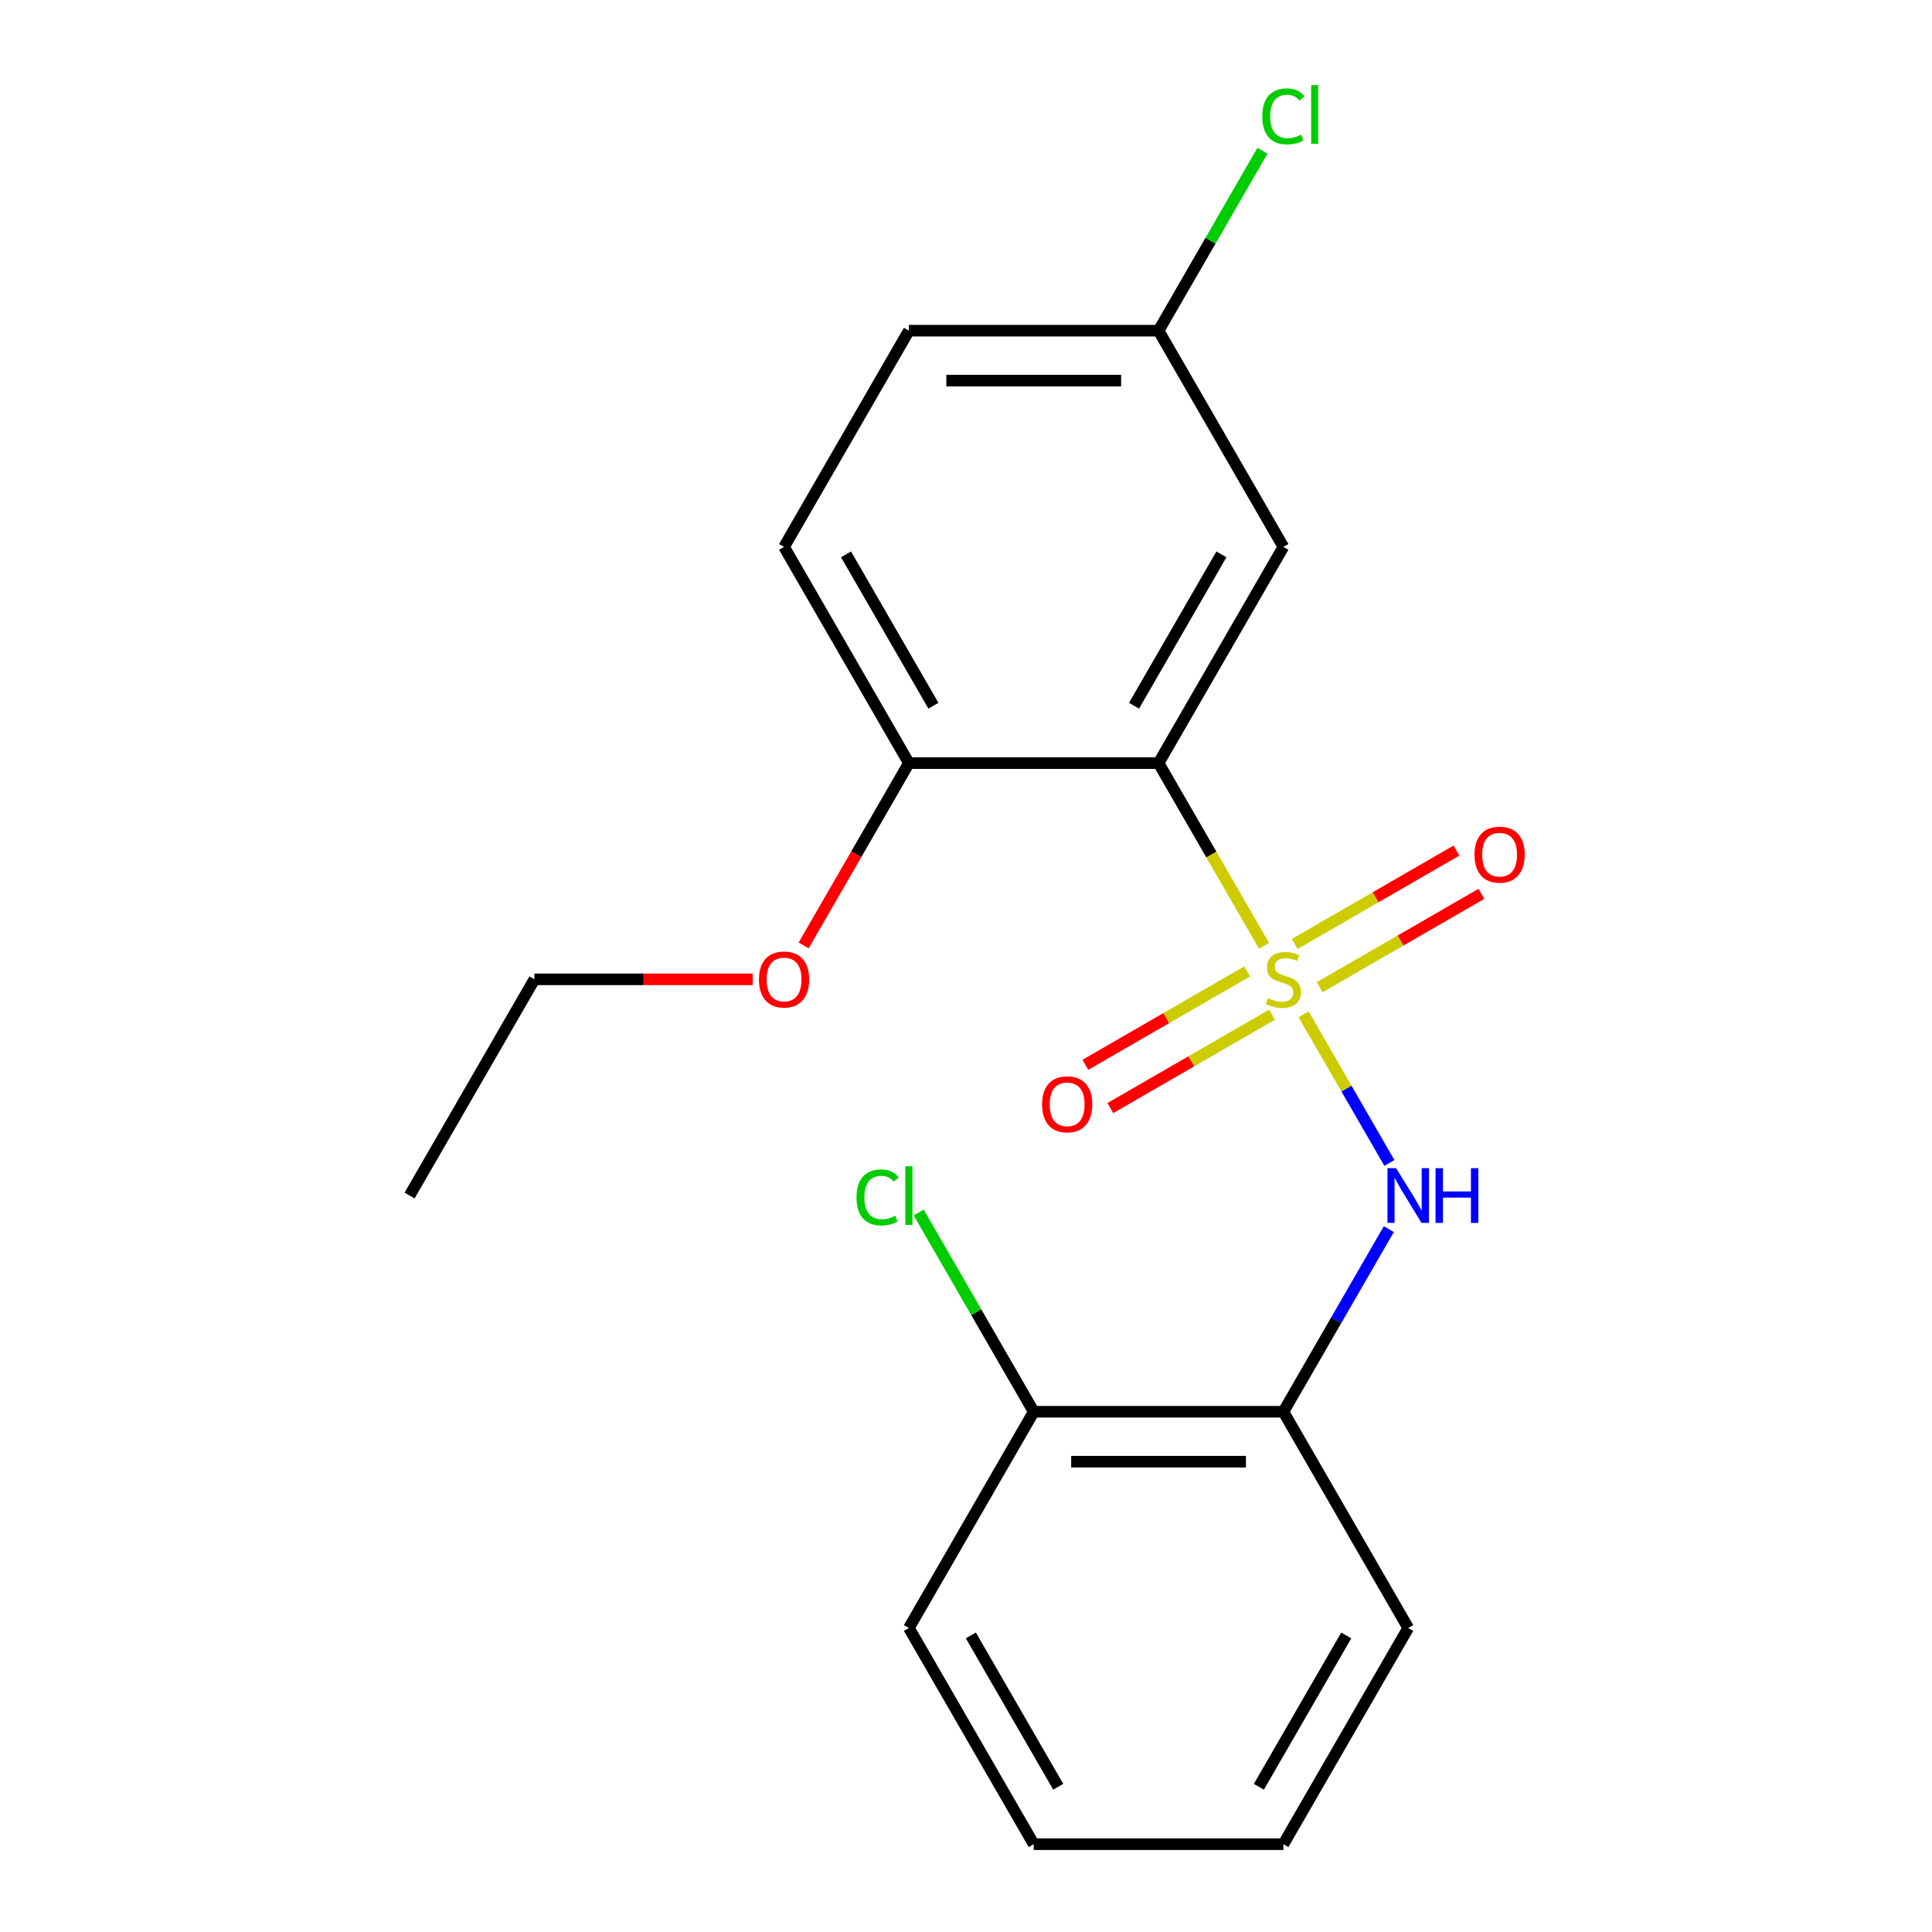<?xml version='1.0' encoding='iso-8859-1'?>
<svg version='1.1' baseProfile='full'
              xmlns='http://www.w3.org/2000/svg'
                      xmlns:rdkit='http://www.rdkit.org/xml'
                      xmlns:xlink='http://www.w3.org/1999/xlink'
                  xml:space='preserve'
width='1000px' height='1000px' viewBox='0 0 1000 1000'>
<!-- END OF HEADER -->
<rect style='opacity:1.0;fill:#FFFFFF;stroke:none' width='1000' height='1000' x='0' y='0'> </rect>
<path class='bond-0' d='M 654.262,489.548 L 626.965,442.267' style='fill:none;fill-rule:evenodd;stroke:#CCCC00;stroke-width:6px;stroke-linecap:butt;stroke-linejoin:miter;stroke-opacity:1' />
<path class='bond-0' d='M 626.965,442.267 L 599.667,394.987' style='fill:none;fill-rule:evenodd;stroke:#000000;stroke-width:6px;stroke-linecap:butt;stroke-linejoin:miter;stroke-opacity:1' />
<path class='bond-1' d='M 674.736,525.009 L 696.944,563.476' style='fill:none;fill-rule:evenodd;stroke:#CCCC00;stroke-width:6px;stroke-linecap:butt;stroke-linejoin:miter;stroke-opacity:1' />
<path class='bond-1' d='M 696.944,563.476 L 719.153,601.942' style='fill:none;fill-rule:evenodd;stroke:#0000FF;stroke-width:6px;stroke-linecap:butt;stroke-linejoin:miter;stroke-opacity:1' />
<path class='bond-4' d='M 683.051,510.982 L 724.914,486.812' style='fill:none;fill-rule:evenodd;stroke:#CCCC00;stroke-width:6px;stroke-linecap:butt;stroke-linejoin:miter;stroke-opacity:1' />
<path class='bond-4' d='M 724.914,486.812 L 766.777,462.643' style='fill:none;fill-rule:evenodd;stroke:#FF0000;stroke-width:6px;stroke-linecap:butt;stroke-linejoin:miter;stroke-opacity:1' />
<path class='bond-4' d='M 670.129,488.6 L 711.992,464.43' style='fill:none;fill-rule:evenodd;stroke:#CCCC00;stroke-width:6px;stroke-linecap:butt;stroke-linejoin:miter;stroke-opacity:1' />
<path class='bond-4' d='M 711.992,464.43 L 753.855,440.261' style='fill:none;fill-rule:evenodd;stroke:#FF0000;stroke-width:6px;stroke-linecap:butt;stroke-linejoin:miter;stroke-opacity:1' />
<path class='bond-5' d='M 645.508,502.815 L 603.645,526.984' style='fill:none;fill-rule:evenodd;stroke:#CCCC00;stroke-width:6px;stroke-linecap:butt;stroke-linejoin:miter;stroke-opacity:1' />
<path class='bond-5' d='M 603.645,526.984 L 561.782,551.154' style='fill:none;fill-rule:evenodd;stroke:#FF0000;stroke-width:6px;stroke-linecap:butt;stroke-linejoin:miter;stroke-opacity:1' />
<path class='bond-5' d='M 658.43,525.197 L 616.567,549.367' style='fill:none;fill-rule:evenodd;stroke:#CCCC00;stroke-width:6px;stroke-linecap:butt;stroke-linejoin:miter;stroke-opacity:1' />
<path class='bond-5' d='M 616.567,549.367 L 574.704,573.536' style='fill:none;fill-rule:evenodd;stroke:#FF0000;stroke-width:6px;stroke-linecap:butt;stroke-linejoin:miter;stroke-opacity:1' />
<path class='bond-3' d='M 599.667,394.987 L 664.279,283.075' style='fill:none;fill-rule:evenodd;stroke:#000000;stroke-width:6px;stroke-linecap:butt;stroke-linejoin:miter;stroke-opacity:1' />
<path class='bond-3' d='M 586.977,365.277 L 632.205,286.939' style='fill:none;fill-rule:evenodd;stroke:#000000;stroke-width:6px;stroke-linecap:butt;stroke-linejoin:miter;stroke-opacity:1' />
<path class='bond-6' d='M 599.667,394.987 L 470.443,394.987' style='fill:none;fill-rule:evenodd;stroke:#000000;stroke-width:6px;stroke-linecap:butt;stroke-linejoin:miter;stroke-opacity:1' />
<path class='bond-2' d='M 718.851,636.201 L 691.565,683.461' style='fill:none;fill-rule:evenodd;stroke:#0000FF;stroke-width:6px;stroke-linecap:butt;stroke-linejoin:miter;stroke-opacity:1' />
<path class='bond-2' d='M 691.565,683.461 L 664.279,730.722' style='fill:none;fill-rule:evenodd;stroke:#000000;stroke-width:6px;stroke-linecap:butt;stroke-linejoin:miter;stroke-opacity:1' />
<path class='bond-7' d='M 664.279,730.722 L 535.055,730.722' style='fill:none;fill-rule:evenodd;stroke:#000000;stroke-width:6px;stroke-linecap:butt;stroke-linejoin:miter;stroke-opacity:1' />
<path class='bond-7' d='M 644.896,756.567 L 554.438,756.567' style='fill:none;fill-rule:evenodd;stroke:#000000;stroke-width:6px;stroke-linecap:butt;stroke-linejoin:miter;stroke-opacity:1' />
<path class='bond-14' d='M 664.279,730.722 L 728.892,842.634' style='fill:none;fill-rule:evenodd;stroke:#000000;stroke-width:6px;stroke-linecap:butt;stroke-linejoin:miter;stroke-opacity:1' />
<path class='bond-9' d='M 664.279,283.075 L 599.667,171.163' style='fill:none;fill-rule:evenodd;stroke:#000000;stroke-width:6px;stroke-linecap:butt;stroke-linejoin:miter;stroke-opacity:1' />
<path class='bond-8' d='M 470.443,394.987 L 405.83,283.075' style='fill:none;fill-rule:evenodd;stroke:#000000;stroke-width:6px;stroke-linecap:butt;stroke-linejoin:miter;stroke-opacity:1' />
<path class='bond-8' d='M 483.133,365.277 L 437.904,286.939' style='fill:none;fill-rule:evenodd;stroke:#000000;stroke-width:6px;stroke-linecap:butt;stroke-linejoin:miter;stroke-opacity:1' />
<path class='bond-13' d='M 470.443,394.987 L 443.203,442.167' style='fill:none;fill-rule:evenodd;stroke:#000000;stroke-width:6px;stroke-linecap:butt;stroke-linejoin:miter;stroke-opacity:1' />
<path class='bond-13' d='M 443.203,442.167 L 415.963,489.348' style='fill:none;fill-rule:evenodd;stroke:#FF0000;stroke-width:6px;stroke-linecap:butt;stroke-linejoin:miter;stroke-opacity:1' />
<path class='bond-10' d='M 535.055,730.722 L 505.284,679.157' style='fill:none;fill-rule:evenodd;stroke:#000000;stroke-width:6px;stroke-linecap:butt;stroke-linejoin:miter;stroke-opacity:1' />
<path class='bond-10' d='M 505.284,679.157 L 475.513,627.593' style='fill:none;fill-rule:evenodd;stroke:#00CC00;stroke-width:6px;stroke-linecap:butt;stroke-linejoin:miter;stroke-opacity:1' />
<path class='bond-15' d='M 535.055,730.722 L 470.443,842.634' style='fill:none;fill-rule:evenodd;stroke:#000000;stroke-width:6px;stroke-linecap:butt;stroke-linejoin:miter;stroke-opacity:1' />
<path class='bond-11' d='M 405.83,283.075 L 470.443,171.163' style='fill:none;fill-rule:evenodd;stroke:#000000;stroke-width:6px;stroke-linecap:butt;stroke-linejoin:miter;stroke-opacity:1' />
<path class='bond-12' d='M 599.667,171.163 L 626.555,124.593' style='fill:none;fill-rule:evenodd;stroke:#000000;stroke-width:6px;stroke-linecap:butt;stroke-linejoin:miter;stroke-opacity:1' />
<path class='bond-12' d='M 626.555,124.593 L 653.442,78.022' style='fill:none;fill-rule:evenodd;stroke:#00CC00;stroke-width:6px;stroke-linecap:butt;stroke-linejoin:miter;stroke-opacity:1' />
<path class='bond-20' d='M 599.667,171.163 L 470.443,171.163' style='fill:none;fill-rule:evenodd;stroke:#000000;stroke-width:6px;stroke-linecap:butt;stroke-linejoin:miter;stroke-opacity:1' />
<path class='bond-20' d='M 580.283,197.008 L 489.826,197.008' style='fill:none;fill-rule:evenodd;stroke:#000000;stroke-width:6px;stroke-linecap:butt;stroke-linejoin:miter;stroke-opacity:1' />
<path class='bond-16' d='M 389.6,506.898 L 333.103,506.898' style='fill:none;fill-rule:evenodd;stroke:#FF0000;stroke-width:6px;stroke-linecap:butt;stroke-linejoin:miter;stroke-opacity:1' />
<path class='bond-16' d='M 333.103,506.898 L 276.606,506.898' style='fill:none;fill-rule:evenodd;stroke:#000000;stroke-width:6px;stroke-linecap:butt;stroke-linejoin:miter;stroke-opacity:1' />
<path class='bond-17' d='M 728.892,842.634 L 664.279,954.545' style='fill:none;fill-rule:evenodd;stroke:#000000;stroke-width:6px;stroke-linecap:butt;stroke-linejoin:miter;stroke-opacity:1' />
<path class='bond-17' d='M 696.817,846.498 L 651.589,924.836' style='fill:none;fill-rule:evenodd;stroke:#000000;stroke-width:6px;stroke-linecap:butt;stroke-linejoin:miter;stroke-opacity:1' />
<path class='bond-21' d='M 470.443,842.634 L 535.055,954.545' style='fill:none;fill-rule:evenodd;stroke:#000000;stroke-width:6px;stroke-linecap:butt;stroke-linejoin:miter;stroke-opacity:1' />
<path class='bond-21' d='M 502.517,846.498 L 547.745,924.836' style='fill:none;fill-rule:evenodd;stroke:#000000;stroke-width:6px;stroke-linecap:butt;stroke-linejoin:miter;stroke-opacity:1' />
<path class='bond-18' d='M 276.606,506.898 L 211.993,618.81' style='fill:none;fill-rule:evenodd;stroke:#000000;stroke-width:6px;stroke-linecap:butt;stroke-linejoin:miter;stroke-opacity:1' />
<path class='bond-19' d='M 664.279,954.545 L 535.055,954.545' style='fill:none;fill-rule:evenodd;stroke:#000000;stroke-width:6px;stroke-linecap:butt;stroke-linejoin:miter;stroke-opacity:1' />
<path  class='atom-0' d='M 656.279 516.618
Q 656.599 516.738, 657.919 517.298
Q 659.239 517.858, 660.679 518.218
Q 662.159 518.538, 663.599 518.538
Q 666.279 518.538, 667.839 517.258
Q 669.399 515.938, 669.399 513.658
Q 669.399 512.098, 668.599 511.138
Q 667.839 510.178, 666.639 509.658
Q 665.439 509.138, 663.439 508.538
Q 660.919 507.778, 659.399 507.058
Q 657.919 506.338, 656.839 504.818
Q 655.799 503.298, 655.799 500.738
Q 655.799 497.178, 658.199 494.978
Q 660.639 492.778, 665.439 492.778
Q 668.719 492.778, 672.439 494.338
L 671.519 497.418
Q 668.119 496.018, 665.559 496.018
Q 662.799 496.018, 661.279 497.178
Q 659.759 498.298, 659.799 500.258
Q 659.799 501.778, 660.559 502.698
Q 661.359 503.618, 662.479 504.138
Q 663.639 504.658, 665.559 505.258
Q 668.119 506.058, 669.639 506.858
Q 671.159 507.658, 672.239 509.298
Q 673.359 510.898, 673.359 513.658
Q 673.359 517.578, 670.719 519.698
Q 668.119 521.778, 663.759 521.778
Q 661.239 521.778, 659.319 521.218
Q 657.439 520.698, 655.199 519.778
L 656.279 516.618
' fill='#CCCC00'/>
<path  class='atom-2' d='M 722.632 604.65
L 731.912 619.65
Q 732.832 621.13, 734.312 623.81
Q 735.792 626.49, 735.872 626.65
L 735.872 604.65
L 739.632 604.65
L 739.632 632.97
L 735.752 632.97
L 725.792 616.57
Q 724.632 614.65, 723.392 612.45
Q 722.192 610.25, 721.832 609.57
L 721.832 632.97
L 718.152 632.97
L 718.152 604.65
L 722.632 604.65
' fill='#0000FF'/>
<path  class='atom-2' d='M 743.032 604.65
L 746.872 604.65
L 746.872 616.69
L 761.352 616.69
L 761.352 604.65
L 765.192 604.65
L 765.192 632.97
L 761.352 632.97
L 761.352 619.89
L 746.872 619.89
L 746.872 632.97
L 743.032 632.97
L 743.032 604.65
' fill='#0000FF'/>
<path  class='atom-5' d='M 763.191 442.366
Q 763.191 435.566, 766.551 431.766
Q 769.911 427.966, 776.191 427.966
Q 782.471 427.966, 785.831 431.766
Q 789.191 435.566, 789.191 442.366
Q 789.191 449.246, 785.791 453.166
Q 782.391 457.046, 776.191 457.046
Q 769.951 457.046, 766.551 453.166
Q 763.191 449.286, 763.191 442.366
M 776.191 453.846
Q 780.511 453.846, 782.831 450.966
Q 785.191 448.046, 785.191 442.366
Q 785.191 436.806, 782.831 434.006
Q 780.511 431.166, 776.191 431.166
Q 771.871 431.166, 769.511 433.966
Q 767.191 436.766, 767.191 442.366
Q 767.191 448.086, 769.511 450.966
Q 771.871 453.846, 776.191 453.846
' fill='#FF0000'/>
<path  class='atom-6' d='M 539.368 571.591
Q 539.368 564.791, 542.728 560.991
Q 546.088 557.191, 552.368 557.191
Q 558.648 557.191, 562.008 560.991
Q 565.368 564.791, 565.368 571.591
Q 565.368 578.471, 561.968 582.391
Q 558.568 586.271, 552.368 586.271
Q 546.128 586.271, 542.728 582.391
Q 539.368 578.511, 539.368 571.591
M 552.368 583.071
Q 556.688 583.071, 559.008 580.191
Q 561.368 577.271, 561.368 571.591
Q 561.368 566.031, 559.008 563.231
Q 556.688 560.391, 552.368 560.391
Q 548.048 560.391, 545.688 563.191
Q 543.368 565.991, 543.368 571.591
Q 543.368 577.311, 545.688 580.191
Q 548.048 583.071, 552.368 583.071
' fill='#FF0000'/>
<path  class='atom-11' d='M 443.323 619.79
Q 443.323 612.75, 446.603 609.07
Q 449.923 605.35, 456.203 605.35
Q 462.043 605.35, 465.163 609.47
L 462.523 611.63
Q 460.243 608.63, 456.203 608.63
Q 451.923 608.63, 449.643 611.51
Q 447.403 614.35, 447.403 619.79
Q 447.403 625.39, 449.723 628.27
Q 452.083 631.15, 456.643 631.15
Q 459.763 631.15, 463.403 629.27
L 464.523 632.27
Q 463.043 633.23, 460.803 633.79
Q 458.563 634.35, 456.083 634.35
Q 449.923 634.35, 446.603 630.59
Q 443.323 626.83, 443.323 619.79
' fill='#00CC00'/>
<path  class='atom-11' d='M 468.603 603.63
L 472.283 603.63
L 472.283 633.99
L 468.603 633.99
L 468.603 603.63
' fill='#00CC00'/>
<path  class='atom-13' d='M 653.359 60.231
Q 653.359 53.191, 656.639 49.511
Q 659.959 45.791, 666.239 45.791
Q 672.079 45.791, 675.199 49.911
L 672.559 52.071
Q 670.279 49.071, 666.239 49.071
Q 661.959 49.071, 659.679 51.951
Q 657.439 54.791, 657.439 60.231
Q 657.439 65.831, 659.759 68.711
Q 662.119 71.591, 666.679 71.591
Q 669.799 71.591, 673.439 69.711
L 674.559 72.711
Q 673.079 73.671, 670.839 74.231
Q 668.599 74.791, 666.119 74.791
Q 659.959 74.791, 656.639 71.031
Q 653.359 67.271, 653.359 60.231
' fill='#00CC00'/>
<path  class='atom-13' d='M 678.639 44.071
L 682.319 44.071
L 682.319 74.431
L 678.639 74.431
L 678.639 44.071
' fill='#00CC00'/>
<path  class='atom-14' d='M 392.83 506.978
Q 392.83 500.178, 396.19 496.378
Q 399.55 492.578, 405.83 492.578
Q 412.11 492.578, 415.47 496.378
Q 418.83 500.178, 418.83 506.978
Q 418.83 513.858, 415.43 517.778
Q 412.03 521.658, 405.83 521.658
Q 399.59 521.658, 396.19 517.778
Q 392.83 513.898, 392.83 506.978
M 405.83 518.458
Q 410.15 518.458, 412.47 515.578
Q 414.83 512.658, 414.83 506.978
Q 414.83 501.418, 412.47 498.618
Q 410.15 495.778, 405.83 495.778
Q 401.51 495.778, 399.15 498.578
Q 396.83 501.378, 396.83 506.978
Q 396.83 512.698, 399.15 515.578
Q 401.51 518.458, 405.83 518.458
' fill='#FF0000'/>
</svg>
